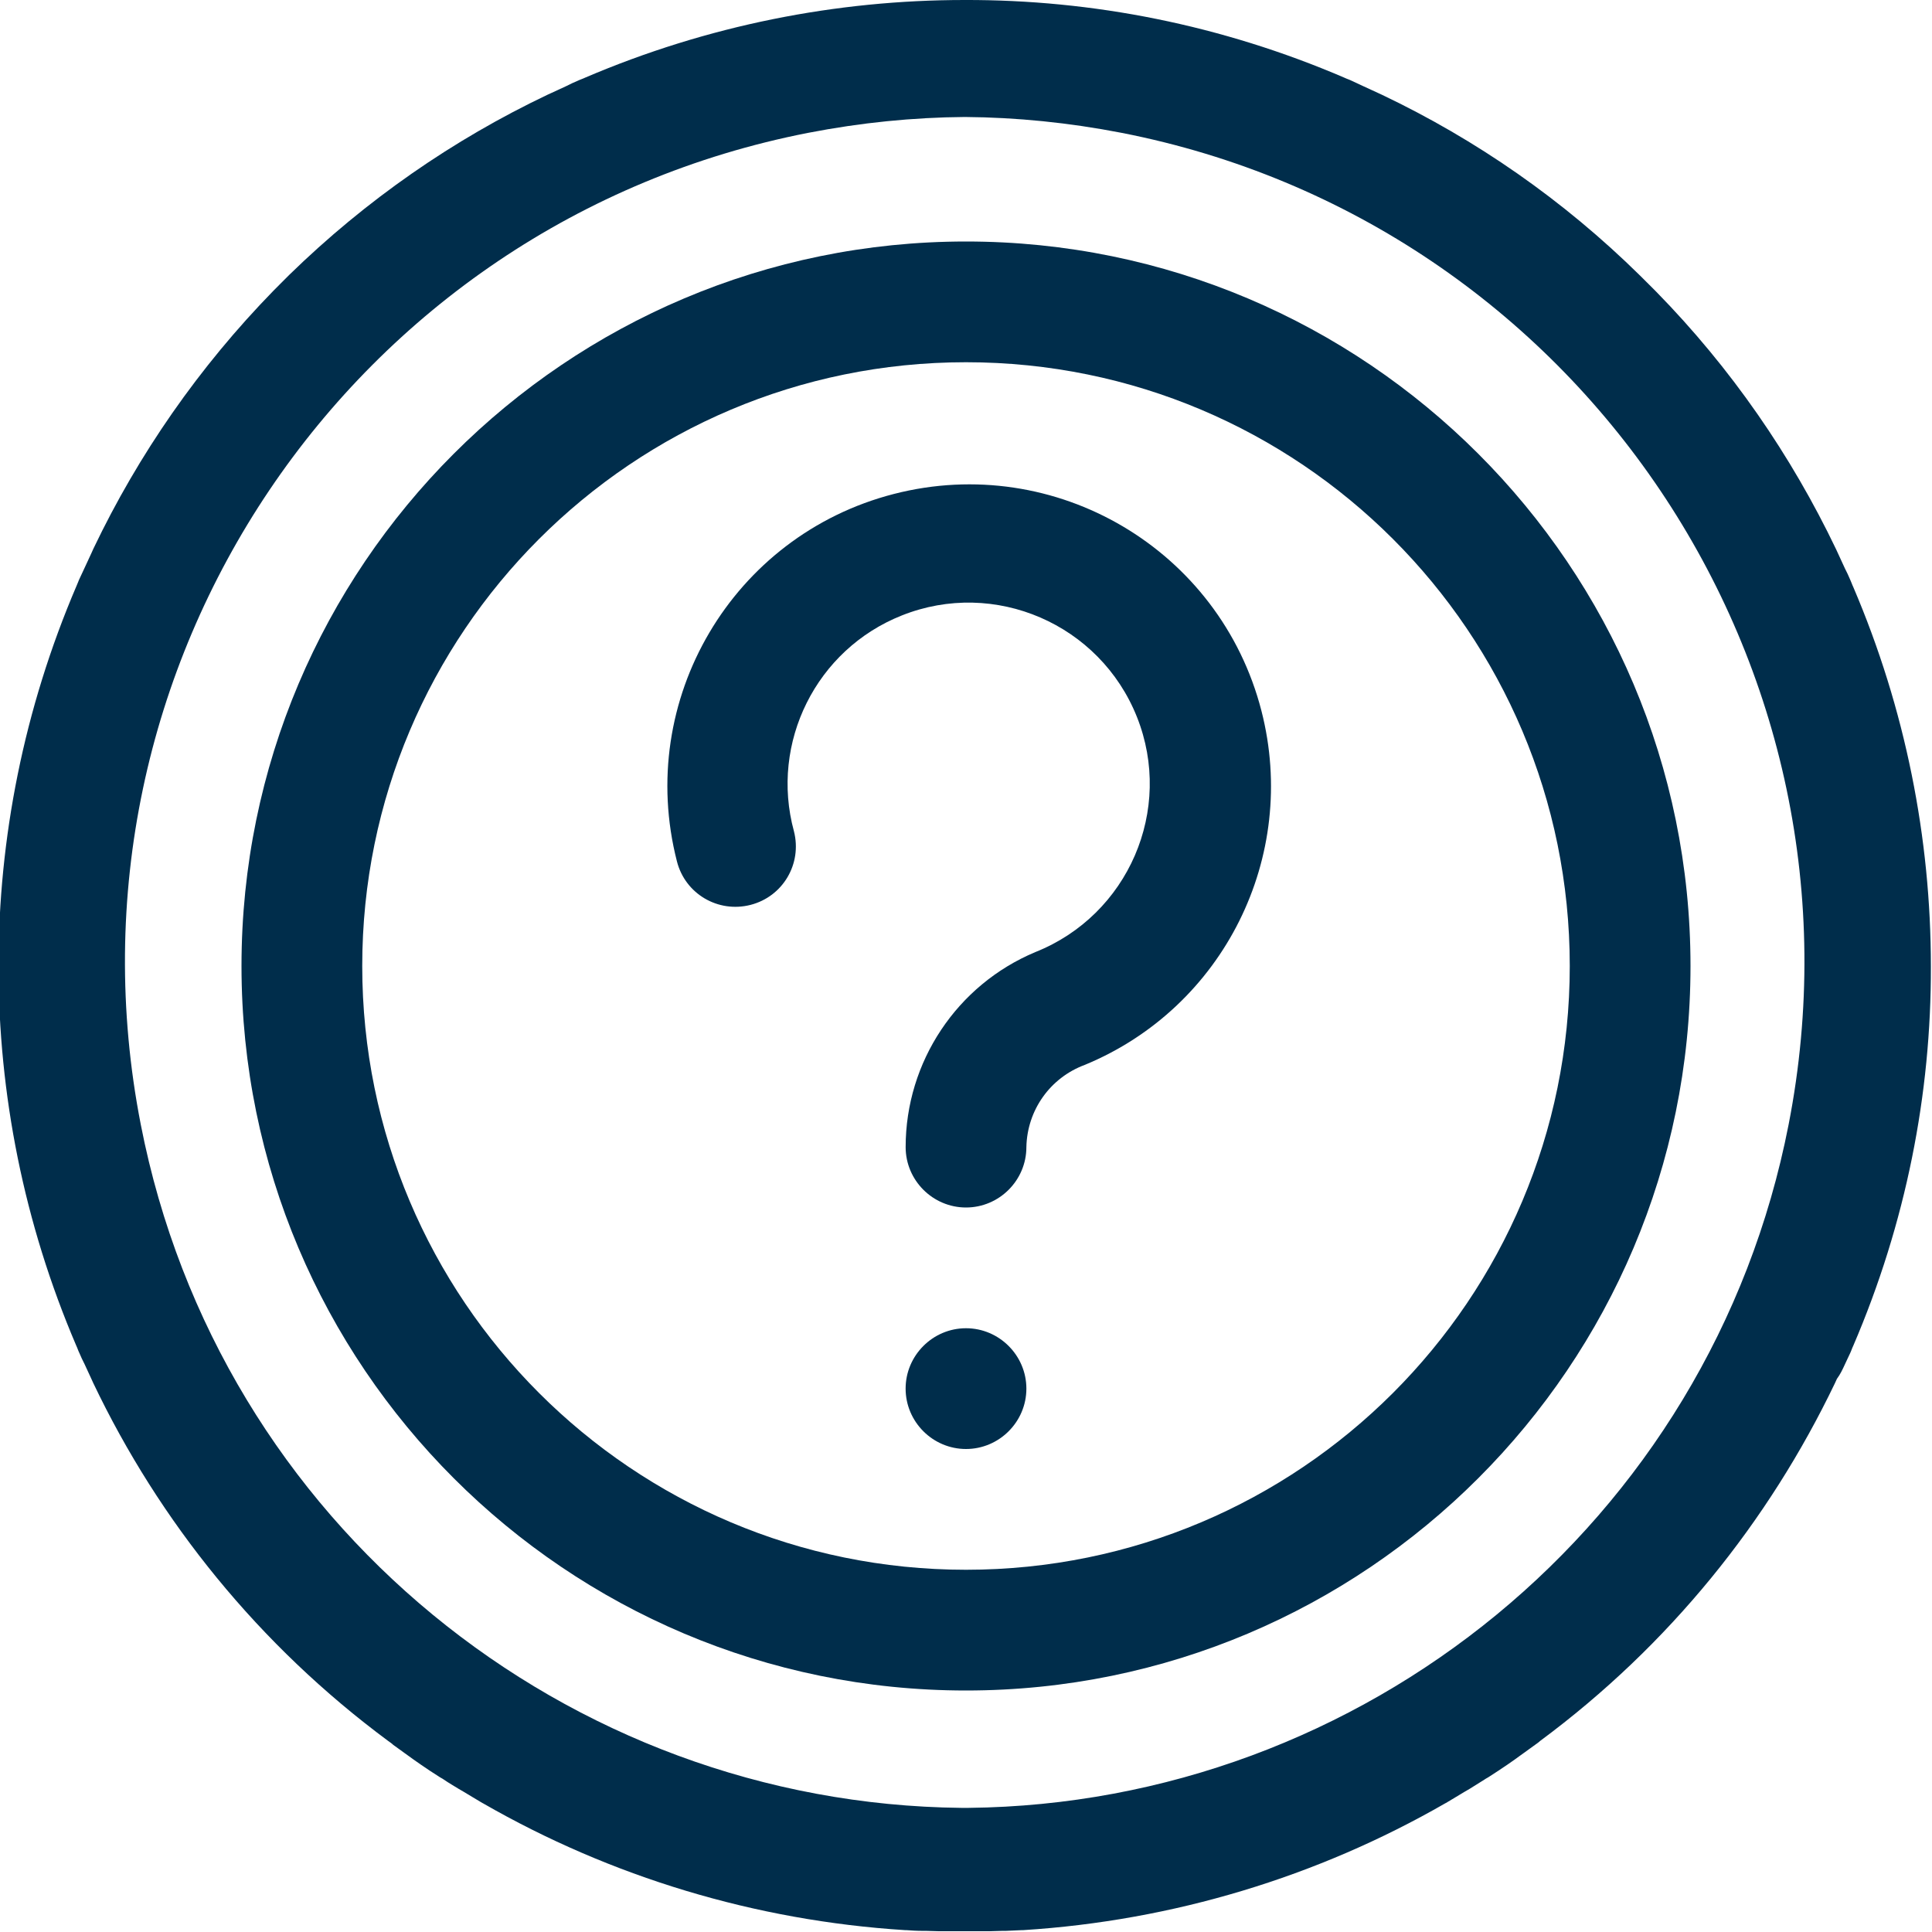 <svg width="71" height="71" viewBox="0 0 71 71" fill="none" xmlns="http://www.w3.org/2000/svg">
<g clip-path="url(#clip0_2850_10770)">
<path d="M67.797 50.144C67.867 50.005 67.922 49.866 67.992 49.728C68.033 49.645 68.061 49.547 68.103 49.464C70.044 44.944 70.973 40.201 70.959 35.514C70.959 30.813 70.03 26.07 68.103 21.564C68.061 21.48 68.033 21.383 67.992 21.3C67.936 21.161 67.867 21.023 67.797 20.884C67.714 20.704 67.631 20.523 67.548 20.343C67.52 20.288 67.506 20.246 67.478 20.191C65.828 16.738 63.61 13.521 60.864 10.719C60.767 10.622 60.67 10.525 60.573 10.428C60.476 10.331 60.379 10.234 60.281 10.137C57.453 7.35 54.249 5.131 50.782 3.481C50.727 3.453 50.685 3.439 50.63 3.411C50.45 3.328 50.269 3.245 50.089 3.162C49.95 3.092 49.812 3.037 49.673 2.968C49.59 2.926 49.493 2.898 49.41 2.857C44.889 0.915 40.146 -0.014 35.445 3.31478e-07C30.744 3.31478e-07 26.002 0.929 21.495 2.857C21.412 2.898 21.315 2.926 21.231 2.968C21.093 3.023 20.954 3.092 20.815 3.162C20.635 3.245 20.455 3.328 20.275 3.411C20.219 3.439 20.177 3.453 20.122 3.481C16.655 5.131 13.452 7.35 10.637 10.095C10.54 10.192 10.443 10.29 10.346 10.386C10.249 10.484 10.152 10.581 10.055 10.678C7.309 13.493 5.09 16.696 3.44 20.149C3.412 20.204 3.398 20.246 3.371 20.302C3.287 20.482 3.204 20.662 3.121 20.842C3.052 20.981 2.996 21.12 2.927 21.258C2.885 21.342 2.857 21.439 2.816 21.522C0.874 26.056 -0.055 30.813 -0.055 35.5C-0.055 40.201 0.874 44.944 2.802 49.45C2.844 49.534 2.871 49.631 2.913 49.714C2.968 49.852 3.038 49.991 3.107 50.13C3.19 50.31 3.273 50.49 3.357 50.671C3.384 50.726 3.398 50.768 3.426 50.823C5.853 55.913 9.514 60.461 14.27 63.983C14.326 64.025 14.395 64.066 14.45 64.122C14.589 64.219 14.714 64.316 14.852 64.413C14.963 64.496 15.088 64.579 15.199 64.663C15.296 64.732 15.38 64.787 15.477 64.857C15.698 65.009 15.906 65.148 16.128 65.287C16.184 65.328 16.253 65.356 16.309 65.398C16.489 65.522 16.683 65.633 16.863 65.744C16.919 65.772 16.974 65.814 17.03 65.841C17.265 65.98 17.487 66.119 17.723 66.257C17.737 66.257 17.737 66.271 17.751 66.271C22.452 68.975 27.763 70.584 33.254 70.931C33.268 70.931 33.282 70.931 33.296 70.931C33.49 70.945 33.684 70.958 33.892 70.958C33.934 70.958 33.975 70.958 34.017 70.958C34.183 70.958 34.35 70.972 34.516 70.972C34.586 70.972 34.655 70.972 34.724 70.972C34.863 70.972 35.002 70.972 35.126 70.972C35.223 70.972 35.334 70.972 35.431 70.972C35.529 70.972 35.639 70.972 35.736 70.972C35.875 70.972 36.014 70.972 36.139 70.972C36.208 70.972 36.277 70.972 36.347 70.972C36.513 70.972 36.679 70.958 36.846 70.958C36.888 70.958 36.929 70.958 36.971 70.958C37.165 70.945 37.359 70.945 37.567 70.931C37.581 70.931 37.595 70.931 37.609 70.931C43.1 70.584 48.411 68.975 53.112 66.271C53.126 66.271 53.126 66.257 53.14 66.257C53.376 66.119 53.597 65.98 53.833 65.841C53.889 65.814 53.944 65.772 54 65.744C54.18 65.633 54.374 65.509 54.554 65.398C54.61 65.356 54.679 65.328 54.735 65.287C54.956 65.148 55.178 64.996 55.386 64.857C55.483 64.787 55.567 64.732 55.664 64.663C55.775 64.579 55.899 64.496 56.01 64.413C56.149 64.316 56.274 64.219 56.413 64.122C56.468 64.08 56.537 64.039 56.593 63.983C61.349 60.461 64.996 55.913 67.437 50.823C67.465 50.768 67.478 50.726 67.506 50.671C67.631 50.504 67.714 50.324 67.797 50.144ZM35.598 66.438C35.556 66.438 35.501 66.438 35.459 66.438C35.418 66.438 35.362 66.438 35.321 66.438C20.871 66.285 8.044 56.037 5.173 41.324C1.887 24.489 12.87 8.168 29.704 4.881C31.632 4.507 33.559 4.313 35.459 4.299C37.359 4.313 39.286 4.507 41.214 4.881C58.035 8.168 69.018 24.489 65.731 41.324C62.861 56.037 50.02 66.285 35.598 66.438Z" fill="#002D4B"/>
<path d="M35.5 62.125C20.801 62.125 8.875 50.199 8.875 35.5C8.875 20.801 20.801 8.875 35.5 8.875C50.199 8.875 62.125 20.801 62.125 35.5C62.125 50.199 50.199 62.125 35.5 62.125ZM35.5 13.312C23.241 13.312 13.312 23.241 13.312 35.5C13.312 47.759 23.241 57.688 35.5 57.688C47.759 57.688 57.688 47.759 57.688 35.5C57.688 23.241 47.759 13.312 35.5 13.312Z" fill="#002D4B"/>
<path d="M35.5 44.375C34.28 44.375 33.282 43.377 33.282 42.156C33.282 39.022 35.167 36.193 38.052 34.987C41.463 33.628 43.141 29.759 41.782 26.348C40.423 22.936 36.554 21.258 33.143 22.617C29.995 23.865 28.289 27.291 29.177 30.549C29.482 31.742 28.775 32.948 27.582 33.254C26.39 33.559 25.183 32.851 24.878 31.659C23.353 25.724 26.916 19.677 32.852 18.152C38.787 16.627 44.833 20.191 46.358 26.126C47.731 31.479 44.972 37.025 39.868 39.133C38.593 39.605 37.747 40.797 37.719 42.156C37.719 43.377 36.721 44.375 35.5 44.375Z" fill="#002D4B"/>
<path d="M35.5 53.25C34.28 53.25 33.281 52.252 33.281 51.031C33.281 49.811 34.28 48.812 35.5 48.812C36.72 48.812 37.719 49.811 37.719 51.031C37.719 52.252 36.72 53.25 35.5 53.25Z" fill="#002D4B"/>
</g>
<defs>
<clipPath id="clip0_2850_10770">
<rect width="71" height="71" fill="white"/>
</clipPath>
</defs>
</svg>

